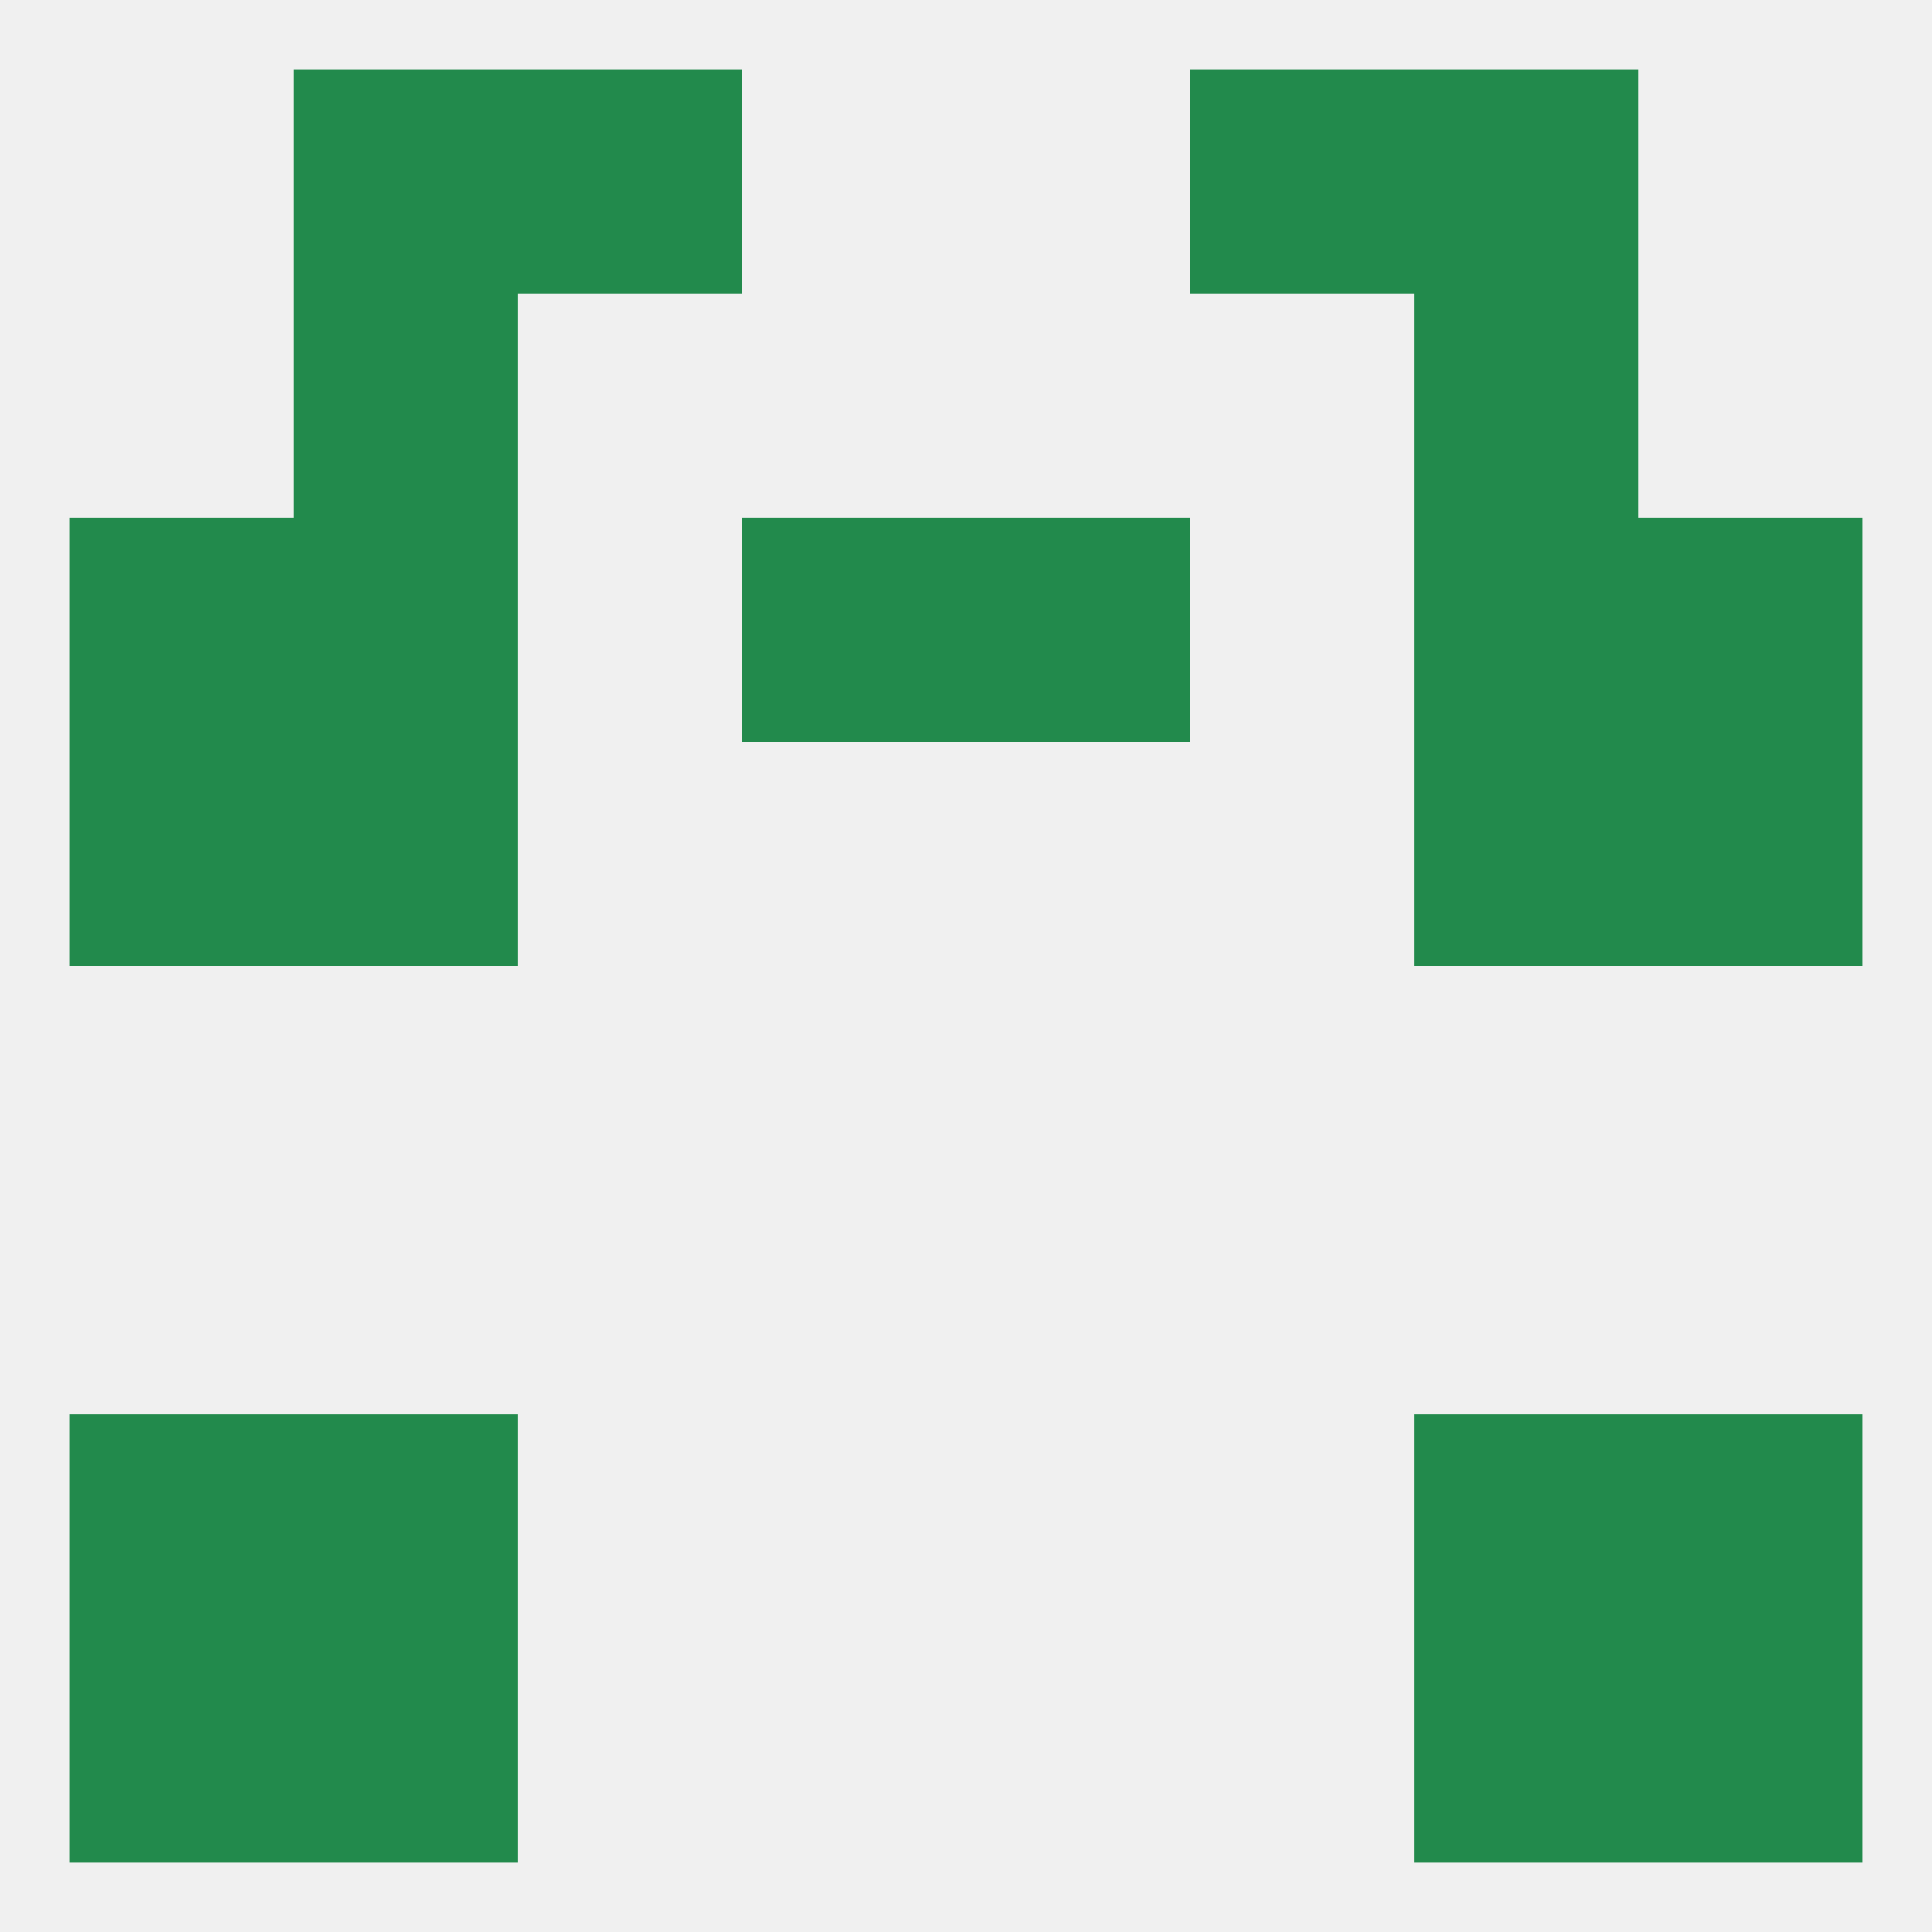 
<!--   <?xml version="1.0"?> -->
<svg version="1.1" baseprofile="full" xmlns="http://www.w3.org/2000/svg" xmlns:xlink="http://www.w3.org/1999/xlink" xmlns:ev="http://www.w3.org/2001/xml-events" width="250" height="250" viewBox="0 0 250 250" >
	<rect width="100%" height="100%" fill="rgba(240,240,240,255)"/>

	<rect x="96" y="67" width="29" height="29" fill="rgba(34,138,76,255)"/>
	<rect x="125" y="67" width="29" height="29" fill="rgba(34,138,76,255)"/>
	<rect x="9" y="67" width="29" height="29" fill="rgba(34,138,76,255)"/>
	<rect x="212" y="67" width="29" height="29" fill="rgba(34,138,76,255)"/>
	<rect x="38" y="67" width="29" height="29" fill="rgba(34,138,76,255)"/>
	<rect x="183" y="67" width="29" height="29" fill="rgba(34,138,76,255)"/>
	<rect x="38" y="38" width="29" height="29" fill="rgba(34,138,76,255)"/>
	<rect x="183" y="38" width="29" height="29" fill="rgba(34,138,76,255)"/>
	<rect x="67" y="9" width="29" height="29" fill="rgba(34,138,76,255)"/>
	<rect x="154" y="9" width="29" height="29" fill="rgba(34,138,76,255)"/>
	<rect x="38" y="9" width="29" height="29" fill="rgba(34,138,76,255)"/>
	<rect x="183" y="9" width="29" height="29" fill="rgba(34,138,76,255)"/>
	<rect x="38" y="212" width="29" height="29" fill="rgba(34,138,76,255)"/>
	<rect x="183" y="212" width="29" height="29" fill="rgba(34,138,76,255)"/>
	<rect x="9" y="212" width="29" height="29" fill="rgba(34,138,76,255)"/>
	<rect x="212" y="212" width="29" height="29" fill="rgba(34,138,76,255)"/>
	<rect x="38" y="183" width="29" height="29" fill="rgba(34,138,76,255)"/>
	<rect x="183" y="183" width="29" height="29" fill="rgba(34,138,76,255)"/>
	<rect x="9" y="183" width="29" height="29" fill="rgba(34,138,76,255)"/>
	<rect x="212" y="183" width="29" height="29" fill="rgba(34,138,76,255)"/>
	<rect x="38" y="96" width="29" height="29" fill="rgba(34,138,76,255)"/>
	<rect x="183" y="96" width="29" height="29" fill="rgba(34,138,76,255)"/>
	<rect x="9" y="96" width="29" height="29" fill="rgba(34,138,76,255)"/>
	<rect x="212" y="96" width="29" height="29" fill="rgba(34,138,76,255)"/>
</svg>
